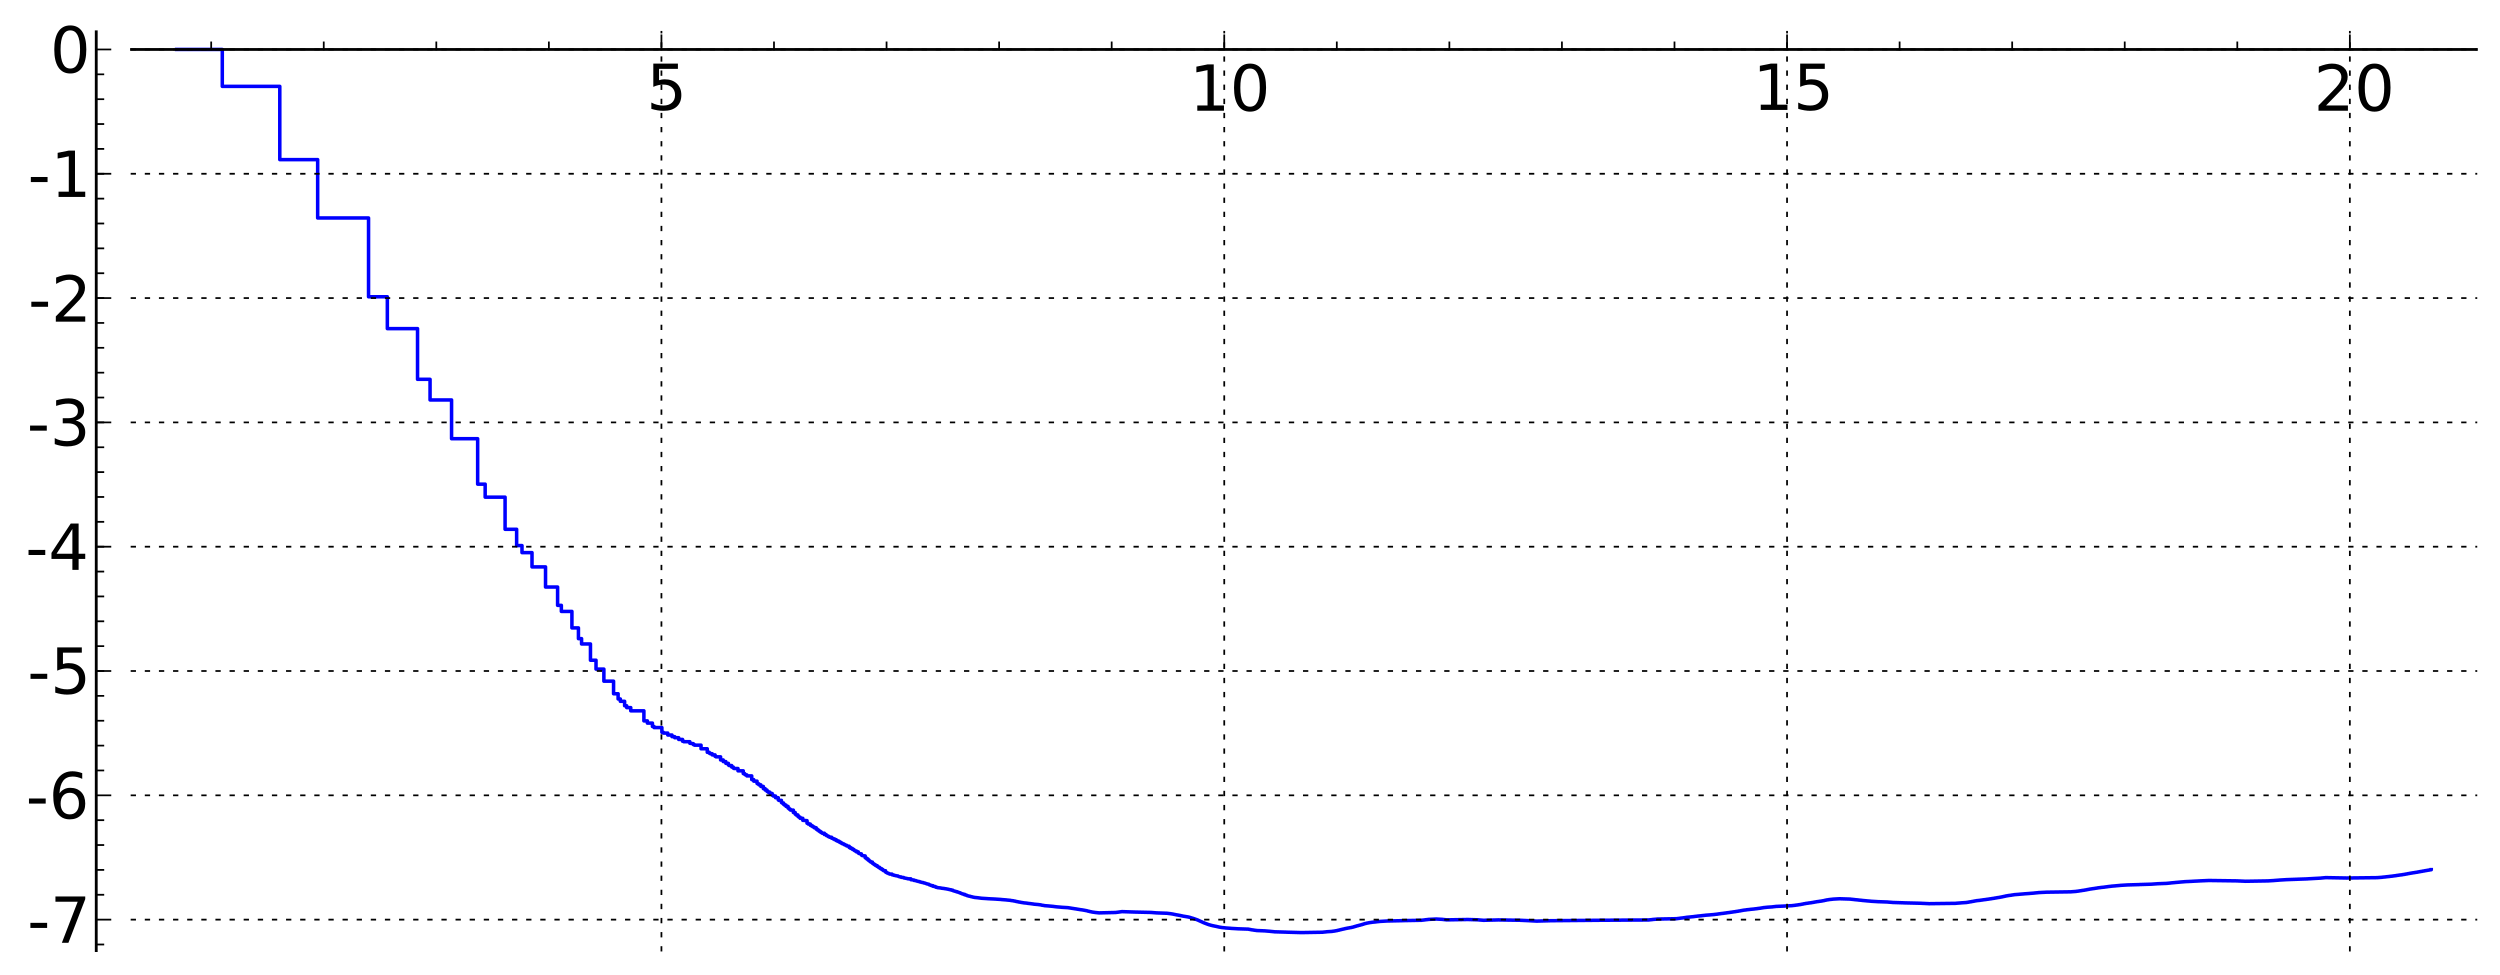 <?xml version="1.0" encoding="utf-8" standalone="no"?>
<!DOCTYPE svg PUBLIC "-//W3C//DTD SVG 1.1//EN"
  "http://www.w3.org/Graphics/SVG/1.1/DTD/svg11.dtd">
<!-- Created with matplotlib (http://matplotlib.sourceforge.net/) -->
<svg height="276pt" version="1.1" viewBox="0 0 708 276" width="708pt" xmlns="http://www.w3.org/2000/svg" xmlns:xlink="http://www.w3.org/1999/xlink">
 <defs>
  <style type="text/css">
*{stroke-linecap:square;stroke-linejoin:round;}
  </style>
 </defs>
 <g id="figure_1">
  <g id="patch_1">
   <path d="
M5.27356e-16 276.414
L708.505 276.414
L708.505 0
L5.27356e-16 0
z
" style="fill:#ffffff;"/>
  </g>
  <g id="axes_1">
   <g id="patch_2">
    <path d="
M37.257 269.214
L701.305 269.214
L701.305 9.004
L37.257 9.004
z
" style="fill:#ffffff;"/>
   </g>
   <g id="line2d_1">
    <path clip-path="url(#p3df7855602)" d="
M50.027 14.008
L62.952 14.008
L62.952 24.463
L79.236 24.463
L79.236 45.204
L89.962 45.204
L89.962 61.733
L104.37 61.733
L104.37 84.047
L109.695 84.047
L109.695 93.067
L118.247 93.067
L118.247 107.427
L121.792 107.427
L121.792 113.264
L127.882 113.264
L127.882 124.245
L135.272 124.245
L135.272 137.109
L137.398 137.109
L137.398 140.793
L143.038 140.793
L143.038 149.892
L146.31 149.892
L146.31 154.511
L147.828 154.511
L147.828 156.503
L150.664 156.503
L150.664 160.544
L154.494 160.544
L154.494 166.251
L157.912 166.251
L157.912 171.432
L158.975 171.432
L158.975 173.153
L161.966 173.153
L161.966 177.822
L163.814 177.822
L163.814 180.864
L164.7 180.864
L164.7 182.373
L167.218 182.373
L167.218 186.975
L168.792 186.975
L168.792 189.493
L171.017 189.493
L171.017 192.914
L173.761 192.914
L173.761 196.466
L175.049 196.466
L175.049 197.945
L175.674 197.945
L175.674 198.614
L176.889 198.614
L176.889 199.874
L177.479 199.874
L177.479 200.395
L178.628 200.395
L178.628 201.3
L182.351 201.3
L182.351 204.152
L183.34 204.152
L183.34 204.785
L184.767 204.785
L184.767 205.738
L185.229 205.738
L185.229 206.047
L187.444 206.047
L187.444 207.381
L187.869 207.381
L187.869 207.605
L189.111 207.605
L189.111 208.154
L190.307 208.154
L190.307 208.619
L191.079 208.619
L191.079 208.925
L192.205 208.925
L192.205 209.409
L193.291 209.409
L193.291 209.913
L193.646 209.913
L193.646 210.052
L195.36 210.052
L195.36 210.496
L196.346 210.607
L196.346 210.868
L196.668 210.868
L196.668 211.029
L198.534 211.029
L198.534 212.051
L200.298 212.051
L200.298 213.052
L200.864 213.052
L200.864 213.3
L201.144 213.3
L201.144 213.455
L201.696 213.455
L201.696 213.782
L202.506 213.782
L202.506 214.192
L202.772 214.192
L202.772 214.342
L204.068 214.342
L204.068 215.218
L204.821 215.218
L204.821 215.681
L205.557 215.681
L205.557 216.177
L206.276 216.177
L206.276 216.642
L206.512 216.642
L206.512 216.805
L207.21 216.805
L207.21 217.229
L207.667 217.229
L207.667 217.524
L207.893 217.524
L207.893 217.646
L209 217.646
L209 218.298
L210.488 218.298
L210.488 219.078
L210.901 219.078
L210.901 219.311
L211.105 219.311
L211.105 219.448
L211.51 219.448
L211.51 219.736
L212.888 219.736
L212.888 220.788
L213.46 220.788
L213.46 221.218
L214.392 221.218
L214.392 221.874
L214.576 221.874
L214.576 221.994
L214.939 221.994
L214.939 222.268
L215.476 222.268
L215.476 222.724
L216.179 222.724
L216.179 223.339
L216.696 223.339
L216.696 223.733
L217.204 223.733
L217.204 224.114
L217.539 224.114
L217.539 224.346
L218.034 224.346
L218.034 224.722
L218.683 224.722
L218.683 225.21
L219.003 225.21
L219.003 225.438
L219.633 225.438
L219.633 225.909
L220.403 225.909
L220.403 226.535
L220.555 226.535
L220.555 226.664
L221.303 226.664
L221.303 227.273
L221.45 227.273
L221.45 227.402
L221.889 227.402
L221.889 227.77
L222.178 227.77
L222.178 228.002
L222.607 228.002
L222.607 228.375
L223.17 228.375
L223.17 228.838
L223.448 228.838
L223.448 229.078
L223.586 229.078
L223.586 229.197
L223.86 229.197
L223.86 229.424
L224.669 229.424
L224.669 230.099
L225.197 230.099
L225.197 230.562
L225.458 230.562
L225.458 230.801
L225.973 230.801
L225.973 231.222
L226.227 231.222
L226.227 231.423
L226.605 231.423
L226.605 231.752
L227.348 231.752
L227.348 232.318
L228.549 232.405
L228.549 233.143
L228.901 233.143
L228.901 233.37
L229.478 233.37
L229.478 233.725
L229.82 233.725
L229.82 233.92
L230.158 233.92
L230.158 234.132
L230.603 234.201
L230.603 234.426
L231.15 234.426
L231.15 234.811
L231.474 234.811
L231.474 235.051
L231.795 235.051
L231.902 235.356
L232.218 235.356
L232.218 235.577
L232.532 235.577
L232.532 235.775
L232.739 235.775
L232.842 235.964
L233.454 235.964
L233.454 236.335
L233.956 236.335
L234.055 236.644
L234.547 236.753
L234.547 236.916
L234.838 236.916
L234.935 237.109
L235.509 237.109
L235.509 237.369
L235.979 237.448
L235.979 237.586
L236.35 237.586
L236.35 237.793
L236.808 237.793
L236.808 238.043
L237.17 238.043
L237.17 238.223
L237.616 238.223
L237.616 238.447
L237.969 238.447
L237.969 238.627
L238.231 238.627
L238.231 238.771
L238.491 238.771
L238.491 238.92
L239.004 239.006
L239.004 239.168
L239.258 239.168
L239.258 239.287
L239.759 239.374
L239.759 239.562
L240.497 239.667
L240.497 240.02
L240.899 240.02
L240.899 240.265
L241.376 240.265
L241.454 240.571
L241.845 240.571
L241.923 240.846
L242.154 240.947
L242.154 240.994
L242.536 240.994
L242.536 241.247
L243.064 241.247
L243.064 241.579
L243.287 241.669
L243.287 241.716
L243.949 241.816
L243.949 242.146
L244.166 242.244
L244.166 242.295
L245.021 242.402
L245.021 242.918
L245.44 243.023
L245.44 243.238
L245.785 243.238
L245.785 243.512
L246.058 243.512
L246.058 243.735
L246.396 243.84
L246.396 243.991
L246.598 243.991
L246.598 244.144
L247.063 244.144
L247.063 244.469
L247.391 244.563
L247.391 244.703
L247.586 244.703
L247.586 244.84
L247.844 244.84
L247.844 245.014
L248.037 245.014
L248.037 245.145
L248.418 245.145
L248.418 245.381
L248.732 245.462
L248.795 245.632
L249.106 245.632
L249.167 245.879
L249.352 245.879
L249.352 245.999
L249.657 245.999
L249.718 246.235
L250.02 246.235
L250.08 246.474
L250.259 246.474
L250.259 246.594
L250.792 246.594
L250.792 246.971
L250.967 247.047
L250.967 247.083
L251.257 247.151
L251.257 247.24
L251.66 247.322
L251.66 247.419
L252 247.488
L252 247.548
L252.615 247.548
L252.671 247.75
L253.164 247.82
L253.164 247.883
L253.758 247.981
L253.758 248.018
L254.288 248.073
L254.393 248.189
L254.757 248.291
L254.757 248.308
L255.22 248.361
L255.22 248.451
L255.927 248.513
L255.977 248.626
L256.569 248.727
L256.667 248.759
L257.151 248.846
L257.151 248.888
L257.958 248.888
L257.958 249.122
L258.835 249.225
L258.835 249.331
L259.378 249.385
L259.467 249.479
L259.911 249.553
L259.999 249.62
L260.435 249.667
L260.435 249.732
L260.908 249.839
L260.908 249.864
L261.543 249.967
L261.543 250.026
L262.082 250.133
L262.164 250.196
L262.532 250.298
L262.532 250.329
L263.055 250.42
L263.135 250.554
L263.491 250.649
L263.531 250.712
L263.844 250.758
L263.844 250.831
L264.231 250.831
L264.231 250.99
L264.916 251.08
L264.991 251.245
L265.439 251.31
L265.476 251.374
L266.46 251.478
L266.567 251.53
L267.414 251.626
L267.414 251.642
L268.103 251.743
L268.205 251.775
L268.71 251.864
L268.81 251.919
L269.405 252.005
L269.437 252.089
L269.795 252.089
L269.892 252.231
L270.276 252.338
L270.276 252.359
L270.656 252.429
L270.687 252.487
L271.062 252.537
L271.062 252.609
L271.494 252.691
L271.585 252.78
L271.95 252.849
L271.98 252.935
L272.34 253.043
L272.43 253.121
L272.961 253.222
L272.961 253.319
L273.31 253.319
L273.368 253.463
L273.798 253.536
L273.883 253.645
L274.307 253.743
L274.307 253.759
L274.808 253.844
L274.835 253.888
L275.328 253.989
L275.382 254.023
L275.894 254.123
L275.947 254.146
L276.995 254.252
L277.047 254.263
L277.885 254.372
L277.985 254.387
L279.712 254.497
L279.783 254.511
L281.929 254.619
L282.04 254.631
L283.544 254.729
L283.586 254.75
L285.021 254.86
L285.121 254.883
L286.182 254.977
L286.259 255.018
L287.04 255.111
L287.059 255.141
L287.599 255.225
L287.71 255.281
L288.312 255.387
L288.42 255.425
L289.027 255.52
L289.115 255.551
L289.813 255.659
L289.916 255.684
L290.864 255.776
L290.964 255.812
L291.899 255.918
L291.899 255.923
L292.712 256.029
L292.775 256.056
L294.023 256.164
L294.114 256.182
L294.829 256.271
L294.917 256.327
L295.658 256.434
L295.729 256.471
L297.117 256.58
L297.213 256.592
L298.341 256.698
L298.341 256.708
L299.264 256.819
L299.354 256.826
L300.62 256.932
L300.669 256.942
L302.481 257.053
L302.585 257.074
L303.316 257.184
L303.384 257.204
L304.119 257.314
L304.207 257.334
L304.923 257.434
L304.998 257.46
L305.718 257.571
L305.781 257.588
L306.586 257.698
L306.688 257.719
L307.291 257.823
L307.291 257.832
L307.903 257.94
L307.942 257.985
L308.465 258.091
L308.571 258.135
L309.14 258.244
L309.206 258.274
L309.976 258.384
L310.085 258.406
L311.145 258.516
L311.251 258.528
L315.933 258.417
L315.933 258.416
L316.825 258.305
L316.899 258.29
L317.678 258.182
L317.771 258.173
L321.054 258.283
L321.158 258.289
L325.963 258.4
L326.063 258.41
L327.443 258.521
L327.538 258.528
L330.501 258.637
L330.602 258.651
L331.524 258.762
L331.622 258.78
L332.252 258.88
L332.334 258.91
L332.892 259.016
L332.995 259.047
L333.642 259.15
L333.747 259.177
L334.328 259.284
L334.422 259.309
L334.916 259.413
L335.025 259.445
L335.723 259.554
L335.833 259.575
L336.497 259.685
L336.581 259.707
L337.008 259.809
L337.109 259.853
L337.471 259.961
L337.552 259.991
L337.936 260.095
L338.046 260.147
L338.408 260.258
L338.51 260.303
L338.826 260.407
L338.926 260.453
L339.22 260.555
L339.33 260.617
L339.57 260.72
L339.678 260.778
L339.926 260.878
L340.026 260.934
L340.293 261.033
L340.378 261.092
L340.641 261.202
L340.743 261.258
L341.017 261.367
L341.111 261.413
L341.42 261.517
L341.519 261.57
L341.824 261.668
L341.925 261.724
L342.256 261.828
L342.359 261.869
L342.751 261.977
L342.833 262.004
L343.271 262.113
L343.377 262.142
L343.903 262.251
L343.998 262.272
L344.56 262.378
L344.668 262.411
L345.155 262.519
L345.231 262.542
L345.885 262.648
L345.959 262.668
L347.023 262.778
L347.023 262.791
L348.591 262.901
L348.591 262.914
L350.438 263.023
L350.438 263.028
L353.619 263.136
L353.619 263.165
L354.287 263.272
L354.287 263.296
L355.065 263.394
L355.065 263.412
L355.87 263.511
L355.87 263.527
L358.38 263.63
L358.38 263.643
L359.695 263.745
L359.695 263.758
L360.88 263.868
L360.88 263.884
L364.583 263.992
L364.583 263.998
L368.552 264.109
L368.552 264.11
L374.622 264.005
L374.622 263.991
L375.682 263.888
L375.682 263.872
L377.269 263.775
L377.269 263.754
L378.054 263.658
L378.054 263.638
L378.717 263.533
L378.717 263.505
L379.244 263.412
L379.244 263.381
L379.783 263.275
L379.783 263.243
L380.304 263.154
L380.304 263.126
L380.842 263.035
L380.842 262.997
L381.488 262.892
L381.488 262.867
L382.148 262.767
L382.148 262.746
L382.813 262.651
L382.813 262.62
L383.353 262.517
L383.353 262.475
L383.733 262.4
L383.733 262.361
L384.131 262.283
L384.131 262.243
L384.665 262.136
L384.665 262.1
L385.194 262
L385.194 261.966
L385.715 261.857
L385.715 261.815
L386.115 261.729
L386.115 261.685
L386.509 261.602
L386.509 261.564
L387.037 261.47
L387.037 261.442
L387.697 261.334
L387.697 261.309
L388.491 261.208
L388.491 261.191
L389.681 261.081
L389.681 261.063
L390.739 260.958
L390.739 260.95
L392.585 260.841
L392.585 260.834
L397.344 260.729
L397.344 260.722
L402.627 260.621
L402.627 260.611
L403.551 260.51
L403.551 260.492
L404.478 260.398
L404.478 260.38
L406.723 260.27
L406.723 260.267
L408.574 260.369
L408.574 260.383
L409.628 260.49
L409.628 260.508
L415.441 260.407
L415.441 260.396
L418.745 260.498
L418.745 260.516
L420.069 260.622
L420.069 260.63
L424.162 260.529
L424.162 260.519
L430.768 260.625
L430.768 260.634
L433.146 260.742
L433.146 260.747
L435.128 260.855
L435.128 260.859
L438.96 260.754
L438.96 260.747
L450.982 260.638
L450.982 260.631
L466.97 260.534
L466.97 260.517
L468.026 260.413
L468.026 260.397
L469.347 260.288
L469.347 260.28
L474.896 260.171
L474.896 260.155
L475.821 260.046
L475.821 260.029
L476.747 259.931
L476.747 259.915
L477.539 259.815
L477.539 259.793
L478.728 259.683
L478.728 259.675
L479.785 259.574
L479.785 259.556
L480.709 259.451
L480.709 259.439
L481.899 259.334
L481.899 259.317
L482.956 259.209
L482.956 259.195
L484.409 259.085
L484.409 259.077
L485.598 258.978
L485.598 258.962
L486.522 258.865
L486.522 258.843
L487.315 258.745
L487.315 258.731
L488.24 258.632
L488.24 258.616
L489.033 258.521
L489.033 258.502
L489.958 258.397
L489.958 258.378
L490.75 258.281
L490.75 258.262
L491.543 258.168
L491.543 258.147
L492.336 258.038
L492.336 258.017
L492.997 257.93
L492.997 257.901
L493.658 257.799
L493.658 257.781
L494.582 257.676
L494.582 257.656
L495.639 257.548
L495.639 257.533
L496.828 257.424
L496.828 257.411
L497.753 257.308
L497.753 257.293
L498.678 257.182
L498.678 257.159
L499.338 257.069
L499.338 257.047
L500.395 256.942
L500.395 256.933
L501.981 256.825
L501.981 256.811
L502.905 256.711
L502.905 256.699
L505.416 256.595
L505.416 256.587
L507.53 256.479
L507.53 256.47
L508.455 256.37
L508.455 256.353
L509.248 256.261
L509.248 256.241
L510.04 256.141
L510.04 256.117
L510.701 256.01
L510.701 255.983
L511.361 255.88
L511.361 255.86
L512.154 255.763
L512.154 255.745
L513.079 255.634
L513.079 255.614
L513.739 255.521
L513.739 255.495
L514.4 255.397
L514.4 255.377
L515.193 255.281
L515.193 255.262
L515.985 255.164
L515.985 255.14
L516.646 255.037
L516.646 255.006
L517.175 254.916
L517.175 254.887
L517.967 254.779
L517.967 254.76
L519.024 254.651
L519.024 254.639
L520.874 254.531
L520.874 254.524
L524.045 254.627
L524.045 254.642
L525.102 254.747
L525.102 254.762
L526.291 254.872
L526.291 254.887
L527.348 254.983
L527.348 255
L528.537 255.106
L528.537 255.113
L529.858 255.223
L529.858 255.233
L531.576 255.335
L531.576 255.344
L534.614 255.451
L534.614 255.464
L535.936 255.565
L535.936 255.576
L539.371 255.687
L539.371 255.692
L543.863 255.801
L543.863 255.803
L546.241 255.914
L546.241 255.923
L553.904 255.823
L553.904 255.808
L555.357 255.699
L555.357 255.69
L556.943 255.588
L556.943 255.57
L557.603 255.481
L557.603 255.455
L558.396 255.344
L558.396 255.319
L559.057 255.221
L559.057 255.194
L559.717 255.094
L559.717 255.077
L560.774 254.972
L560.774 254.954
L561.567 254.856
L561.567 254.839
L562.492 254.732
L562.492 254.714
L563.285 254.619
L563.285 254.6
L564.077 254.498
L564.077 254.478
L564.87 254.374
L564.87 254.349
L565.531 254.257
L565.531 254.235
L566.323 254.128
L566.323 254.105
L566.984 254.001
L566.984 253.973
L567.513 253.887
L567.513 253.858
L568.041 253.771
L568.041 253.742
L568.702 253.646
L568.702 253.627
L569.626 253.518
L569.626 253.499
L570.419 253.388
L570.419 253.372
L571.872 253.262
L571.872 253.253
L573.194 253.148
L573.194 253.139
L574.779 253.028
L574.779 253.018
L576.1 252.919
L576.1 252.905
L577.289 252.794
L577.289 252.781
L579.535 252.67
L579.535 252.668
L586.538 252.562
L586.538 252.553
L587.991 252.446
L587.991 252.429
L588.784 252.337
L588.784 252.316
L589.577 252.212
L589.577 252.191
L590.369 252.092
L590.369 252.071
L591.03 251.971
L591.03 251.944
L591.691 251.842
L591.691 251.818
L592.483 251.71
L592.483 251.695
L593.276 251.599
L593.276 251.581
L594.069 251.47
L594.069 251.45
L594.994 251.343
L594.994 251.328
L596.051 251.228
L596.051 251.209
L596.975 251.1
L596.975 251.082
L597.9 250.986
L597.9 250.97
L599.221 250.864
L599.221 250.854
L600.411 250.754
L600.411 250.74
L602.26 250.63
L602.26 250.621
L605.96 250.511
L605.96 250.501
L609.395 250.394
L609.395 250.39
L610.98 250.279
L610.98 250.275
L613.755 250.166
L613.755 250.154
L614.812 250.053
L614.812 250.039
L616.001 249.937
L616.001 249.927
L617.322 249.817
L617.322 249.809
L618.643 249.703
L618.643 249.691
L620.889 249.585
L620.889 249.579
L623.003 249.473
L623.003 249.467
L625.514 249.357
L625.514 249.354
L633.441 249.464
L633.441 249.465
L635.951 249.573
L635.951 249.577
L642.425 249.467
L642.425 249.461
L644.143 249.356
L644.143 249.347
L645.596 249.239
L645.596 249.231
L647.446 249.121
L647.446 249.117
L650.484 249.007
L650.484 249.004
L653.523 248.898
L653.523 248.886
L655.505 248.777
L655.505 248.775
L657.355 248.675
L657.355 248.662
L658.544 248.554
L658.544 248.54
L664.489 248.651
L664.489 248.653
L673.341 248.55
L673.341 248.54
L674.662 248.441
L674.662 248.425
L675.719 248.324
L675.719 248.31
L676.776 248.207
L676.776 248.193
L677.701 248.097
L677.701 248.081
L678.626 247.97
L678.626 247.948
L679.419 247.849
L679.419 247.83
L680.344 247.727
L680.344 247.704
L681.136 247.595
L681.136 247.57
L681.797 247.472
L681.797 247.445
L682.458 247.346
L682.458 247.324
L683.118 247.235
L683.118 247.212
L683.911 247.109
L683.911 247.09
L684.704 246.984
L684.704 246.959
L685.364 246.856
L685.364 246.832
L686.025 246.743
L686.025 246.718
L686.685 246.623
L686.685 246.597
L687.346 246.506
L687.346 246.485
L688.007 246.393
L688.007 246.37
L688.535 246.299
L688.535 246.275" style="fill:none;stroke:#0000ff;"/>
   </g>
   <g id="matplotlib.axis_1">
    <g id="xtick_1">
     <g id="line2d_2">
      <path d="
M187.318 269.214
L187.318 9.004" style="fill:none;stroke:#000000;stroke-dasharray:1,3;stroke-dashoffset:0.0;stroke-linecap:butt;stroke-width:0.5;"/>
     </g>
     <g id="line2d_3">
      <defs>
       <path d="
M0 0
L0 -4" id="m293ca484e6"/>
      </defs>
      <g>
       <use style="stroke:#000000;stroke-linecap:butt;stroke-width:0.5;" x="187.318" xlink:href="#m293ca484e6" y="14.008"/>
      </g>
     </g>
     <g id="text_1">
      <!-- 5 -->
      <defs>
       <path d="
M10.797 72.906
L49.516 72.906
L49.516 64.594
L19.828 64.594
L19.828 46.734
Q21.969 47.469 24.109 47.828
Q26.266 48.188 28.422 48.188
Q40.625 48.188 47.75 41.5
Q54.891 34.812 54.891 23.391
Q54.891 11.625 47.562 5.094
Q40.234 -1.422 26.906 -1.422
Q22.312 -1.422 17.547 -0.641
Q12.797 0.141 7.719 1.703
L7.719 11.625
Q12.109 9.234 16.797 8.062
Q21.484 6.891 26.703 6.891
Q35.156 6.891 40.078 11.328
Q45.016 15.766 45.016 23.391
Q45.016 31 40.078 35.438
Q35.156 39.891 26.703 39.891
Q22.75 39.891 18.812 39.016
Q14.891 38.141 10.797 36.281
z
" id="BitstreamVeraSans-Roman-35"/>
      </defs>
      <g transform="translate(183.073 31.131)scale(0.18 -0.18)">
       <use xlink:href="#BitstreamVeraSans-Roman-35"/>
      </g>
     </g>
    </g>
    <g id="xtick_2">
     <g id="line2d_4">
      <path d="
M346.705 269.214
L346.705 9.004" style="fill:none;stroke:#000000;stroke-dasharray:1,3;stroke-dashoffset:0.0;stroke-linecap:butt;stroke-width:0.5;"/>
     </g>
     <g id="line2d_5">
      <defs>
       <path d="
M0 0
L0 -4" id="m293ca484e6"/>
      </defs>
      <g>
       <use style="stroke:#000000;stroke-linecap:butt;stroke-width:0.5;" x="346.705" xlink:href="#m293ca484e6" y="14.008"/>
      </g>
     </g>
     <g id="text_2">
      <!-- 10 -->
      <defs>
       <path d="
M31.781 66.406
Q24.172 66.406 20.328 58.906
Q16.5 51.422 16.5 36.375
Q16.5 21.391 20.328 13.891
Q24.172 6.391 31.781 6.391
Q39.453 6.391 43.281 13.891
Q47.125 21.391 47.125 36.375
Q47.125 51.422 43.281 58.906
Q39.453 66.406 31.781 66.406
M31.781 74.219
Q44.047 74.219 50.516 64.516
Q56.984 54.828 56.984 36.375
Q56.984 17.969 50.516 8.266
Q44.047 -1.422 31.781 -1.422
Q19.531 -1.422 13.062 8.266
Q6.594 17.969 6.594 36.375
Q6.594 54.828 13.062 64.516
Q19.531 74.219 31.781 74.219" id="BitstreamVeraSans-Roman-30"/>
       <path d="
M12.406 8.297
L28.516 8.297
L28.516 63.922
L10.984 60.406
L10.984 69.391
L28.422 72.906
L38.281 72.906
L38.281 8.297
L54.391 8.297
L54.391 0
L12.406 0
z
" id="BitstreamVeraSans-Roman-31"/>
      </defs>
      <g transform="translate(336.839 31.367)scale(0.18 -0.18)">
       <use xlink:href="#BitstreamVeraSans-Roman-31"/>
       <use x="63.623" xlink:href="#BitstreamVeraSans-Roman-30"/>
      </g>
     </g>
    </g>
    <g id="xtick_3">
     <g id="line2d_6">
      <path d="
M506.092 269.214
L506.092 9.004" style="fill:none;stroke:#000000;stroke-dasharray:1,3;stroke-dashoffset:0.0;stroke-linecap:butt;stroke-width:0.5;"/>
     </g>
     <g id="line2d_7">
      <defs>
       <path d="
M0 0
L0 -4" id="m293ca484e6"/>
      </defs>
      <g>
       <use style="stroke:#000000;stroke-linecap:butt;stroke-width:0.5;" x="506.092" xlink:href="#m293ca484e6" y="14.008"/>
      </g>
     </g>
     <g id="text_3">
      <!-- 15 -->
      <g transform="translate(496.414 31.131)scale(0.18 -0.18)">
       <use xlink:href="#BitstreamVeraSans-Roman-31"/>
       <use x="63.623" xlink:href="#BitstreamVeraSans-Roman-35"/>
      </g>
     </g>
    </g>
    <g id="xtick_4">
     <g id="line2d_8">
      <path d="
M665.479 269.214
L665.479 9.004" style="fill:none;stroke:#000000;stroke-dasharray:1,3;stroke-dashoffset:0.0;stroke-linecap:butt;stroke-width:0.5;"/>
     </g>
     <g id="line2d_9">
      <defs>
       <path d="
M0 0
L0 -4" id="m293ca484e6"/>
      </defs>
      <g>
       <use style="stroke:#000000;stroke-linecap:butt;stroke-width:0.5;" x="665.479" xlink:href="#m293ca484e6" y="14.008"/>
      </g>
     </g>
     <g id="text_4">
      <!-- 20 -->
      <defs>
       <path d="
M19.188 8.297
L53.609 8.297
L53.609 0
L7.328 0
L7.328 8.297
Q12.938 14.109 22.625 23.891
Q32.328 33.688 34.812 36.531
Q39.547 41.844 41.422 45.531
Q43.312 49.219 43.312 52.781
Q43.312 58.594 39.234 62.25
Q35.156 65.922 28.609 65.922
Q23.969 65.922 18.812 64.312
Q13.672 62.703 7.812 59.422
L7.812 69.391
Q13.766 71.781 18.938 73
Q24.125 74.219 28.422 74.219
Q39.75 74.219 46.484 68.547
Q53.219 62.891 53.219 53.422
Q53.219 48.922 51.531 44.891
Q49.859 40.875 45.406 35.406
Q44.188 33.984 37.641 27.219
Q31.109 20.453 19.188 8.297" id="BitstreamVeraSans-Roman-32"/>
      </defs>
      <g transform="translate(655.284 31.367)scale(0.18 -0.18)">
       <use xlink:href="#BitstreamVeraSans-Roman-32"/>
       <use x="63.623" xlink:href="#BitstreamVeraSans-Roman-30"/>
      </g>
     </g>
    </g>
    <g id="xtick_5">
     <g id="line2d_10">
      <defs>
       <path d="
M0 0
L0 -2" id="m42983df7bf"/>
      </defs>
      <g>
       <use style="stroke:#000000;stroke-linecap:butt;stroke-width:0.5;" x="59.808" xlink:href="#m42983df7bf" y="14.008"/>
      </g>
     </g>
    </g>
    <g id="xtick_6">
     <g id="line2d_11">
      <defs>
       <path d="
M0 0
L0 -2" id="m42983df7bf"/>
      </defs>
      <g>
       <use style="stroke:#000000;stroke-linecap:butt;stroke-width:0.5;" x="91.686" xlink:href="#m42983df7bf" y="14.008"/>
      </g>
     </g>
    </g>
    <g id="xtick_7">
     <g id="line2d_12">
      <defs>
       <path d="
M0 0
L0 -2" id="m42983df7bf"/>
      </defs>
      <g>
       <use style="stroke:#000000;stroke-linecap:butt;stroke-width:0.5;" x="123.563" xlink:href="#m42983df7bf" y="14.008"/>
      </g>
     </g>
    </g>
    <g id="xtick_8">
     <g id="line2d_13">
      <defs>
       <path d="
M0 0
L0 -2" id="m42983df7bf"/>
      </defs>
      <g>
       <use style="stroke:#000000;stroke-linecap:butt;stroke-width:0.5;" x="155.441" xlink:href="#m42983df7bf" y="14.008"/>
      </g>
     </g>
    </g>
    <g id="xtick_9">
     <g id="line2d_14">
      <defs>
       <path d="
M0 0
L0 -2" id="m42983df7bf"/>
      </defs>
      <g>
       <use style="stroke:#000000;stroke-linecap:butt;stroke-width:0.5;" x="219.195" xlink:href="#m42983df7bf" y="14.008"/>
      </g>
     </g>
    </g>
    <g id="xtick_10">
     <g id="line2d_15">
      <defs>
       <path d="
M0 0
L0 -2" id="m42983df7bf"/>
      </defs>
      <g>
       <use style="stroke:#000000;stroke-linecap:butt;stroke-width:0.5;" x="251.073" xlink:href="#m42983df7bf" y="14.008"/>
      </g>
     </g>
    </g>
    <g id="xtick_11">
     <g id="line2d_16">
      <defs>
       <path d="
M0 0
L0 -2" id="m42983df7bf"/>
      </defs>
      <g>
       <use style="stroke:#000000;stroke-linecap:butt;stroke-width:0.5;" x="282.95" xlink:href="#m42983df7bf" y="14.008"/>
      </g>
     </g>
    </g>
    <g id="xtick_12">
     <g id="line2d_17">
      <defs>
       <path d="
M0 0
L0 -2" id="m42983df7bf"/>
      </defs>
      <g>
       <use style="stroke:#000000;stroke-linecap:butt;stroke-width:0.5;" x="314.828" xlink:href="#m42983df7bf" y="14.008"/>
      </g>
     </g>
    </g>
    <g id="xtick_13">
     <g id="line2d_18">
      <defs>
       <path d="
M0 0
L0 -2" id="m42983df7bf"/>
      </defs>
      <g>
       <use style="stroke:#000000;stroke-linecap:butt;stroke-width:0.5;" x="378.583" xlink:href="#m42983df7bf" y="14.008"/>
      </g>
     </g>
    </g>
    <g id="xtick_14">
     <g id="line2d_19">
      <defs>
       <path d="
M0 0
L0 -2" id="m42983df7bf"/>
      </defs>
      <g>
       <use style="stroke:#000000;stroke-linecap:butt;stroke-width:0.5;" x="410.46" xlink:href="#m42983df7bf" y="14.008"/>
      </g>
     </g>
    </g>
    <g id="xtick_15">
     <g id="line2d_20">
      <defs>
       <path d="
M0 0
L0 -2" id="m42983df7bf"/>
      </defs>
      <g>
       <use style="stroke:#000000;stroke-linecap:butt;stroke-width:0.5;" x="442.337" xlink:href="#m42983df7bf" y="14.008"/>
      </g>
     </g>
    </g>
    <g id="xtick_16">
     <g id="line2d_21">
      <defs>
       <path d="
M0 0
L0 -2" id="m42983df7bf"/>
      </defs>
      <g>
       <use style="stroke:#000000;stroke-linecap:butt;stroke-width:0.5;" x="474.215" xlink:href="#m42983df7bf" y="14.008"/>
      </g>
     </g>
    </g>
    <g id="xtick_17">
     <g id="line2d_22">
      <defs>
       <path d="
M0 0
L0 -2" id="m42983df7bf"/>
      </defs>
      <g>
       <use style="stroke:#000000;stroke-linecap:butt;stroke-width:0.5;" x="537.97" xlink:href="#m42983df7bf" y="14.008"/>
      </g>
     </g>
    </g>
    <g id="xtick_18">
     <g id="line2d_23">
      <defs>
       <path d="
M0 0
L0 -2" id="m42983df7bf"/>
      </defs>
      <g>
       <use style="stroke:#000000;stroke-linecap:butt;stroke-width:0.5;" x="569.847" xlink:href="#m42983df7bf" y="14.008"/>
      </g>
     </g>
    </g>
    <g id="xtick_19">
     <g id="line2d_24">
      <defs>
       <path d="
M0 0
L0 -2" id="m42983df7bf"/>
      </defs>
      <g>
       <use style="stroke:#000000;stroke-linecap:butt;stroke-width:0.5;" x="601.724" xlink:href="#m42983df7bf" y="14.008"/>
      </g>
     </g>
    </g>
    <g id="xtick_20">
     <g id="line2d_25">
      <defs>
       <path d="
M0 0
L0 -2" id="m42983df7bf"/>
      </defs>
      <g>
       <use style="stroke:#000000;stroke-linecap:butt;stroke-width:0.5;" x="633.602" xlink:href="#m42983df7bf" y="14.008"/>
      </g>
     </g>
    </g>
   </g>
   <g id="matplotlib.axis_2">
    <g id="ytick_1">
     <g id="line2d_26">
      <path d="
M37.257 260.438
L701.305 260.438" style="fill:none;stroke:#000000;stroke-dasharray:1,3;stroke-dashoffset:0.0;stroke-linecap:butt;stroke-width:0.5;"/>
     </g>
     <g id="line2d_27">
      <defs>
       <path d="
M0 0
L4 0" id="me3ab36cce8"/>
      </defs>
      <g>
       <use style="stroke:#000000;stroke-linecap:butt;stroke-width:0.5;" x="27.257" xlink:href="#me3ab36cce8" y="260.438"/>
      </g>
     </g>
     <g id="text_5">
      <!-- -7 -->
      <defs>
       <path d="
M4.891 31.391
L31.203 31.391
L31.203 23.391
L4.891 23.391
z
" id="BitstreamVeraSans-Roman-2d"/>
       <path d="
M8.203 72.906
L55.078 72.906
L55.078 68.703
L28.609 0
L18.312 0
L43.219 64.594
L8.203 64.594
z
" id="BitstreamVeraSans-Roman-37"/>
      </defs>
      <g transform="translate(7.729 267)scale(0.18 -0.18)">
       <use xlink:href="#BitstreamVeraSans-Roman-2d"/>
       <use x="36.084" xlink:href="#BitstreamVeraSans-Roman-37"/>
      </g>
     </g>
    </g>
    <g id="ytick_2">
     <g id="line2d_28">
      <path d="
M37.257 225.234
L701.305 225.234" style="fill:none;stroke:#000000;stroke-dasharray:1,3;stroke-dashoffset:0.0;stroke-linecap:butt;stroke-width:0.5;"/>
     </g>
     <g id="line2d_29">
      <defs>
       <path d="
M0 0
L4 0" id="me3ab36cce8"/>
      </defs>
      <g>
       <use style="stroke:#000000;stroke-linecap:butt;stroke-width:0.5;" x="27.257" xlink:href="#me3ab36cce8" y="225.234"/>
      </g>
     </g>
     <g id="text_6">
      <!-- -6 -->
      <defs>
       <path d="
M33.016 40.375
Q26.375 40.375 22.484 35.828
Q18.609 31.297 18.609 23.391
Q18.609 15.531 22.484 10.953
Q26.375 6.391 33.016 6.391
Q39.656 6.391 43.531 10.953
Q47.406 15.531 47.406 23.391
Q47.406 31.297 43.531 35.828
Q39.656 40.375 33.016 40.375
M52.594 71.297
L52.594 62.312
Q48.875 64.062 45.094 64.984
Q41.312 65.922 37.594 65.922
Q27.828 65.922 22.672 59.328
Q17.531 52.734 16.797 39.406
Q19.672 43.656 24.016 45.922
Q28.375 48.188 33.594 48.188
Q44.578 48.188 50.953 41.516
Q57.328 34.859 57.328 23.391
Q57.328 12.156 50.688 5.359
Q44.047 -1.422 33.016 -1.422
Q20.359 -1.422 13.672 8.266
Q6.984 17.969 6.984 36.375
Q6.984 53.656 15.188 63.938
Q23.391 74.219 37.203 74.219
Q40.922 74.219 44.703 73.484
Q48.484 72.75 52.594 71.297" id="BitstreamVeraSans-Roman-36"/>
      </defs>
      <g transform="translate(7.324 231.785)scale(0.18 -0.18)">
       <use xlink:href="#BitstreamVeraSans-Roman-2d"/>
       <use x="36.084" xlink:href="#BitstreamVeraSans-Roman-36"/>
      </g>
     </g>
    </g>
    <g id="ytick_3">
     <g id="line2d_30">
      <path d="
M37.257 190.029
L701.305 190.029" style="fill:none;stroke:#000000;stroke-dasharray:1,3;stroke-dashoffset:0.0;stroke-linecap:butt;stroke-width:0.5;"/>
     </g>
     <g id="line2d_31">
      <defs>
       <path d="
M0 0
L4 0" id="me3ab36cce8"/>
      </defs>
      <g>
       <use style="stroke:#000000;stroke-linecap:butt;stroke-width:0.5;" x="27.257" xlink:href="#me3ab36cce8" y="190.029"/>
      </g>
     </g>
     <g id="text_7">
      <!-- -5 -->
      <g transform="translate(7.763 196.463)scale(0.18 -0.18)">
       <use xlink:href="#BitstreamVeraSans-Roman-2d"/>
       <use x="36.084" xlink:href="#BitstreamVeraSans-Roman-35"/>
      </g>
     </g>
    </g>
    <g id="ytick_4">
     <g id="line2d_32">
      <path d="
M37.257 154.825
L701.305 154.825" style="fill:none;stroke:#000000;stroke-dasharray:1,3;stroke-dashoffset:0.0;stroke-linecap:butt;stroke-width:0.5;"/>
     </g>
     <g id="line2d_33">
      <defs>
       <path d="
M0 0
L4 0" id="me3ab36cce8"/>
      </defs>
      <g>
       <use style="stroke:#000000;stroke-linecap:butt;stroke-width:0.5;" x="27.257" xlink:href="#me3ab36cce8" y="154.825"/>
      </g>
     </g>
     <g id="text_8">
      <!-- -4 -->
      <defs>
       <path d="
M37.797 64.312
L12.891 25.391
L37.797 25.391
z

M35.203 72.906
L47.609 72.906
L47.609 25.391
L58.016 25.391
L58.016 17.188
L47.609 17.188
L47.609 0
L37.797 0
L37.797 17.188
L4.891 17.188
L4.891 26.703
z
" id="BitstreamVeraSans-Roman-34"/>
      </defs>
      <g transform="translate(7.2 161.387)scale(0.18 -0.18)">
       <use xlink:href="#BitstreamVeraSans-Roman-2d"/>
       <use x="36.084" xlink:href="#BitstreamVeraSans-Roman-34"/>
      </g>
     </g>
    </g>
    <g id="ytick_5">
     <g id="line2d_34">
      <path d="
M37.257 119.621
L701.305 119.621" style="fill:none;stroke:#000000;stroke-dasharray:1,3;stroke-dashoffset:0.0;stroke-linecap:butt;stroke-width:0.5;"/>
     </g>
     <g id="line2d_35">
      <defs>
       <path d="
M0 0
L4 0" id="me3ab36cce8"/>
      </defs>
      <g>
       <use style="stroke:#000000;stroke-linecap:butt;stroke-width:0.5;" x="27.257" xlink:href="#me3ab36cce8" y="119.621"/>
      </g>
     </g>
     <g id="text_9">
      <!-- -3 -->
      <defs>
       <path d="
M40.578 39.312
Q47.656 37.797 51.625 33
Q55.609 28.219 55.609 21.188
Q55.609 10.406 48.188 4.484
Q40.766 -1.422 27.094 -1.422
Q22.516 -1.422 17.656 -0.516
Q12.797 0.391 7.625 2.203
L7.625 11.719
Q11.719 9.328 16.594 8.109
Q21.484 6.891 26.812 6.891
Q36.078 6.891 40.938 10.547
Q45.797 14.203 45.797 21.188
Q45.797 27.641 41.281 31.266
Q36.766 34.906 28.719 34.906
L20.219 34.906
L20.219 43.016
L29.109 43.016
Q36.375 43.016 40.234 45.922
Q44.094 48.828 44.094 54.297
Q44.094 59.906 40.109 62.906
Q36.141 65.922 28.719 65.922
Q24.656 65.922 20.016 65.031
Q15.375 64.156 9.812 62.312
L9.812 71.094
Q15.438 72.656 20.344 73.438
Q25.25 74.219 29.594 74.219
Q40.828 74.219 47.359 69.109
Q53.906 64.016 53.906 55.328
Q53.906 49.266 50.438 45.094
Q46.969 40.922 40.578 39.312" id="BitstreamVeraSans-Roman-33"/>
      </defs>
      <g transform="translate(7.633 126.172)scale(0.18 -0.18)">
       <use xlink:href="#BitstreamVeraSans-Roman-2d"/>
       <use x="36.084" xlink:href="#BitstreamVeraSans-Roman-33"/>
      </g>
     </g>
    </g>
    <g id="ytick_6">
     <g id="line2d_36">
      <path d="
M37.257 84.416
L701.305 84.416" style="fill:none;stroke:#000000;stroke-dasharray:1,3;stroke-dashoffset:0.0;stroke-linecap:butt;stroke-width:0.5;"/>
     </g>
     <g id="line2d_37">
      <defs>
       <path d="
M0 0
L4 0" id="me3ab36cce8"/>
      </defs>
      <g>
       <use style="stroke:#000000;stroke-linecap:butt;stroke-width:0.5;" x="27.257" xlink:href="#me3ab36cce8" y="84.416"/>
      </g>
     </g>
     <g id="text_10">
      <!-- -2 -->
      <g transform="translate(7.993 91.096)scale(0.18 -0.18)">
       <use xlink:href="#BitstreamVeraSans-Roman-2d"/>
       <use x="36.084" xlink:href="#BitstreamVeraSans-Roman-32"/>
      </g>
     </g>
    </g>
    <g id="ytick_7">
     <g id="line2d_38">
      <path d="
M37.257 49.212
L701.305 49.212" style="fill:none;stroke:#000000;stroke-dasharray:1,3;stroke-dashoffset:0.0;stroke-linecap:butt;stroke-width:0.5;"/>
     </g>
     <g id="line2d_39">
      <defs>
       <path d="
M0 0
L4 0" id="me3ab36cce8"/>
      </defs>
      <g>
       <use style="stroke:#000000;stroke-linecap:butt;stroke-width:0.5;" x="27.257" xlink:href="#me3ab36cce8" y="49.212"/>
      </g>
     </g>
     <g id="text_11">
      <!-- -1 -->
      <g transform="translate(7.853 55.774)scale(0.18 -0.18)">
       <use xlink:href="#BitstreamVeraSans-Roman-2d"/>
       <use x="36.084" xlink:href="#BitstreamVeraSans-Roman-31"/>
      </g>
     </g>
    </g>
    <g id="ytick_8">
     <g id="line2d_40">
      <path d="
M37.257 14.008
L701.305 14.008" style="fill:none;stroke:#000000;stroke-dasharray:1,3;stroke-dashoffset:0.0;stroke-linecap:butt;stroke-width:0.5;"/>
     </g>
     <g id="line2d_41">
      <defs>
       <path d="
M0 0
L4 0" id="me3ab36cce8"/>
      </defs>
      <g>
       <use style="stroke:#000000;stroke-linecap:butt;stroke-width:0.5;" x="27.257" xlink:href="#me3ab36cce8" y="14.008"/>
      </g>
     </g>
     <g id="text_12">
      <!-- 0 -->
      <g transform="translate(14.186 20.559)scale(0.18 -0.18)">
       <use xlink:href="#BitstreamVeraSans-Roman-30"/>
      </g>
     </g>
    </g>
    <g id="ytick_9">
     <g id="line2d_42">
      <defs>
       <path d="
M0 0
L2 0" id="me3cda1d7d8"/>
      </defs>
      <g>
       <use style="stroke:#000000;stroke-linecap:butt;stroke-width:0.5;" x="27.257" xlink:href="#me3cda1d7d8" y="267.479"/>
      </g>
     </g>
    </g>
    <g id="ytick_10">
     <g id="line2d_43">
      <defs>
       <path d="
M0 0
L2 0" id="me3cda1d7d8"/>
      </defs>
      <g>
       <use style="stroke:#000000;stroke-linecap:butt;stroke-width:0.5;" x="27.257" xlink:href="#me3cda1d7d8" y="253.397"/>
      </g>
     </g>
    </g>
    <g id="ytick_11">
     <g id="line2d_44">
      <defs>
       <path d="
M0 0
L2 0" id="me3cda1d7d8"/>
      </defs>
      <g>
       <use style="stroke:#000000;stroke-linecap:butt;stroke-width:0.5;" x="27.257" xlink:href="#me3cda1d7d8" y="246.356"/>
      </g>
     </g>
    </g>
    <g id="ytick_12">
     <g id="line2d_45">
      <defs>
       <path d="
M0 0
L2 0" id="me3cda1d7d8"/>
      </defs>
      <g>
       <use style="stroke:#000000;stroke-linecap:butt;stroke-width:0.5;" x="27.257" xlink:href="#me3cda1d7d8" y="239.315"/>
      </g>
     </g>
    </g>
    <g id="ytick_13">
     <g id="line2d_46">
      <defs>
       <path d="
M0 0
L2 0" id="me3cda1d7d8"/>
      </defs>
      <g>
       <use style="stroke:#000000;stroke-linecap:butt;stroke-width:0.5;" x="27.257" xlink:href="#me3cda1d7d8" y="232.275"/>
      </g>
     </g>
    </g>
    <g id="ytick_14">
     <g id="line2d_47">
      <defs>
       <path d="
M0 0
L2 0" id="me3cda1d7d8"/>
      </defs>
      <g>
       <use style="stroke:#000000;stroke-linecap:butt;stroke-width:0.5;" x="27.257" xlink:href="#me3cda1d7d8" y="218.193"/>
      </g>
     </g>
    </g>
    <g id="ytick_15">
     <g id="line2d_48">
      <defs>
       <path d="
M0 0
L2 0" id="me3cda1d7d8"/>
      </defs>
      <g>
       <use style="stroke:#000000;stroke-linecap:butt;stroke-width:0.5;" x="27.257" xlink:href="#me3cda1d7d8" y="211.152"/>
      </g>
     </g>
    </g>
    <g id="ytick_16">
     <g id="line2d_49">
      <defs>
       <path d="
M0 0
L2 0" id="me3cda1d7d8"/>
      </defs>
      <g>
       <use style="stroke:#000000;stroke-linecap:butt;stroke-width:0.5;" x="27.257" xlink:href="#me3cda1d7d8" y="204.111"/>
      </g>
     </g>
    </g>
    <g id="ytick_17">
     <g id="line2d_50">
      <defs>
       <path d="
M0 0
L2 0" id="me3cda1d7d8"/>
      </defs>
      <g>
       <use style="stroke:#000000;stroke-linecap:butt;stroke-width:0.5;" x="27.257" xlink:href="#me3cda1d7d8" y="197.07"/>
      </g>
     </g>
    </g>
    <g id="ytick_18">
     <g id="line2d_51">
      <defs>
       <path d="
M0 0
L2 0" id="me3cda1d7d8"/>
      </defs>
      <g>
       <use style="stroke:#000000;stroke-linecap:butt;stroke-width:0.5;" x="27.257" xlink:href="#me3cda1d7d8" y="190.029"/>
      </g>
     </g>
    </g>
    <g id="ytick_19">
     <g id="line2d_52">
      <defs>
       <path d="
M0 0
L2 0" id="me3cda1d7d8"/>
      </defs>
      <g>
       <use style="stroke:#000000;stroke-linecap:butt;stroke-width:0.5;" x="27.257" xlink:href="#me3cda1d7d8" y="182.989"/>
      </g>
     </g>
    </g>
    <g id="ytick_20">
     <g id="line2d_53">
      <defs>
       <path d="
M0 0
L2 0" id="me3cda1d7d8"/>
      </defs>
      <g>
       <use style="stroke:#000000;stroke-linecap:butt;stroke-width:0.5;" x="27.257" xlink:href="#me3cda1d7d8" y="175.948"/>
      </g>
     </g>
    </g>
    <g id="ytick_21">
     <g id="line2d_54">
      <defs>
       <path d="
M0 0
L2 0" id="me3cda1d7d8"/>
      </defs>
      <g>
       <use style="stroke:#000000;stroke-linecap:butt;stroke-width:0.5;" x="27.257" xlink:href="#me3cda1d7d8" y="168.907"/>
      </g>
     </g>
    </g>
    <g id="ytick_22">
     <g id="line2d_55">
      <defs>
       <path d="
M0 0
L2 0" id="me3cda1d7d8"/>
      </defs>
      <g>
       <use style="stroke:#000000;stroke-linecap:butt;stroke-width:0.5;" x="27.257" xlink:href="#me3cda1d7d8" y="161.866"/>
      </g>
     </g>
    </g>
    <g id="ytick_23">
     <g id="line2d_56">
      <defs>
       <path d="
M0 0
L2 0" id="me3cda1d7d8"/>
      </defs>
      <g>
       <use style="stroke:#000000;stroke-linecap:butt;stroke-width:0.5;" x="27.257" xlink:href="#me3cda1d7d8" y="154.825"/>
      </g>
     </g>
    </g>
    <g id="ytick_24">
     <g id="line2d_57">
      <defs>
       <path d="
M0 0
L2 0" id="me3cda1d7d8"/>
      </defs>
      <g>
       <use style="stroke:#000000;stroke-linecap:butt;stroke-width:0.5;" x="27.257" xlink:href="#me3cda1d7d8" y="147.784"/>
      </g>
     </g>
    </g>
    <g id="ytick_25">
     <g id="line2d_58">
      <defs>
       <path d="
M0 0
L2 0" id="me3cda1d7d8"/>
      </defs>
      <g>
       <use style="stroke:#000000;stroke-linecap:butt;stroke-width:0.5;" x="27.257" xlink:href="#me3cda1d7d8" y="140.743"/>
      </g>
     </g>
    </g>
    <g id="ytick_26">
     <g id="line2d_59">
      <defs>
       <path d="
M0 0
L2 0" id="me3cda1d7d8"/>
      </defs>
      <g>
       <use style="stroke:#000000;stroke-linecap:butt;stroke-width:0.5;" x="27.257" xlink:href="#me3cda1d7d8" y="133.702"/>
      </g>
     </g>
    </g>
    <g id="ytick_27">
     <g id="line2d_60">
      <defs>
       <path d="
M0 0
L2 0" id="me3cda1d7d8"/>
      </defs>
      <g>
       <use style="stroke:#000000;stroke-linecap:butt;stroke-width:0.5;" x="27.257" xlink:href="#me3cda1d7d8" y="126.662"/>
      </g>
     </g>
    </g>
    <g id="ytick_28">
     <g id="line2d_61">
      <defs>
       <path d="
M0 0
L2 0" id="me3cda1d7d8"/>
      </defs>
      <g>
       <use style="stroke:#000000;stroke-linecap:butt;stroke-width:0.5;" x="27.257" xlink:href="#me3cda1d7d8" y="119.621"/>
      </g>
     </g>
    </g>
    <g id="ytick_29">
     <g id="line2d_62">
      <defs>
       <path d="
M0 0
L2 0" id="me3cda1d7d8"/>
      </defs>
      <g>
       <use style="stroke:#000000;stroke-linecap:butt;stroke-width:0.5;" x="27.257" xlink:href="#me3cda1d7d8" y="112.58"/>
      </g>
     </g>
    </g>
    <g id="ytick_30">
     <g id="line2d_63">
      <defs>
       <path d="
M0 0
L2 0" id="me3cda1d7d8"/>
      </defs>
      <g>
       <use style="stroke:#000000;stroke-linecap:butt;stroke-width:0.5;" x="27.257" xlink:href="#me3cda1d7d8" y="105.539"/>
      </g>
     </g>
    </g>
    <g id="ytick_31">
     <g id="line2d_64">
      <defs>
       <path d="
M0 0
L2 0" id="me3cda1d7d8"/>
      </defs>
      <g>
       <use style="stroke:#000000;stroke-linecap:butt;stroke-width:0.5;" x="27.257" xlink:href="#me3cda1d7d8" y="98.498"/>
      </g>
     </g>
    </g>
    <g id="ytick_32">
     <g id="line2d_65">
      <defs>
       <path d="
M0 0
L2 0" id="me3cda1d7d8"/>
      </defs>
      <g>
       <use style="stroke:#000000;stroke-linecap:butt;stroke-width:0.5;" x="27.257" xlink:href="#me3cda1d7d8" y="91.457"/>
      </g>
     </g>
    </g>
    <g id="ytick_33">
     <g id="line2d_66">
      <defs>
       <path d="
M0 0
L2 0" id="me3cda1d7d8"/>
      </defs>
      <g>
       <use style="stroke:#000000;stroke-linecap:butt;stroke-width:0.5;" x="27.257" xlink:href="#me3cda1d7d8" y="84.416"/>
      </g>
     </g>
    </g>
    <g id="ytick_34">
     <g id="line2d_67">
      <defs>
       <path d="
M0 0
L2 0" id="me3cda1d7d8"/>
      </defs>
      <g>
       <use style="stroke:#000000;stroke-linecap:butt;stroke-width:0.5;" x="27.257" xlink:href="#me3cda1d7d8" y="77.375"/>
      </g>
     </g>
    </g>
    <g id="ytick_35">
     <g id="line2d_68">
      <defs>
       <path d="
M0 0
L2 0" id="me3cda1d7d8"/>
      </defs>
      <g>
       <use style="stroke:#000000;stroke-linecap:butt;stroke-width:0.5;" x="27.257" xlink:href="#me3cda1d7d8" y="70.335"/>
      </g>
     </g>
    </g>
    <g id="ytick_36">
     <g id="line2d_69">
      <defs>
       <path d="
M0 0
L2 0" id="me3cda1d7d8"/>
      </defs>
      <g>
       <use style="stroke:#000000;stroke-linecap:butt;stroke-width:0.5;" x="27.257" xlink:href="#me3cda1d7d8" y="63.294"/>
      </g>
     </g>
    </g>
    <g id="ytick_37">
     <g id="line2d_70">
      <defs>
       <path d="
M0 0
L2 0" id="me3cda1d7d8"/>
      </defs>
      <g>
       <use style="stroke:#000000;stroke-linecap:butt;stroke-width:0.5;" x="27.257" xlink:href="#me3cda1d7d8" y="56.253"/>
      </g>
     </g>
    </g>
    <g id="ytick_38">
     <g id="line2d_71">
      <defs>
       <path d="
M0 0
L2 0" id="me3cda1d7d8"/>
      </defs>
      <g>
       <use style="stroke:#000000;stroke-linecap:butt;stroke-width:0.5;" x="27.257" xlink:href="#me3cda1d7d8" y="49.212"/>
      </g>
     </g>
    </g>
    <g id="ytick_39">
     <g id="line2d_72">
      <defs>
       <path d="
M0 0
L2 0" id="me3cda1d7d8"/>
      </defs>
      <g>
       <use style="stroke:#000000;stroke-linecap:butt;stroke-width:0.5;" x="27.257" xlink:href="#me3cda1d7d8" y="42.171"/>
      </g>
     </g>
    </g>
    <g id="ytick_40">
     <g id="line2d_73">
      <defs>
       <path d="
M0 0
L2 0" id="me3cda1d7d8"/>
      </defs>
      <g>
       <use style="stroke:#000000;stroke-linecap:butt;stroke-width:0.5;" x="27.257" xlink:href="#me3cda1d7d8" y="35.13"/>
      </g>
     </g>
    </g>
    <g id="ytick_41">
     <g id="line2d_74">
      <defs>
       <path d="
M0 0
L2 0" id="me3cda1d7d8"/>
      </defs>
      <g>
       <use style="stroke:#000000;stroke-linecap:butt;stroke-width:0.5;" x="27.257" xlink:href="#me3cda1d7d8" y="28.089"/>
      </g>
     </g>
    </g>
    <g id="ytick_42">
     <g id="line2d_75">
      <defs>
       <path d="
M0 0
L2 0" id="me3cda1d7d8"/>
      </defs>
      <g>
       <use style="stroke:#000000;stroke-linecap:butt;stroke-width:0.5;" x="27.257" xlink:href="#me3cda1d7d8" y="21.049"/>
      </g>
     </g>
    </g>
   </g>
   <g id="patch_3">
    <path d="
M37.257 14.008
L701.305 14.008" style="fill:none;stroke:#000000;stroke-width:0.8;"/>
   </g>
   <g id="patch_4">
    <path d="
M27.257 269.214
L27.257 9.004" style="fill:none;stroke:#000000;stroke-width:0.8;"/>
   </g>
  </g>
 </g>
 <defs>
  <clipPath id="p3df7855602">
   <rect height="260.211" width="664.049" x="37.257" y="9.004"/>
  </clipPath>
 </defs>
</svg>

